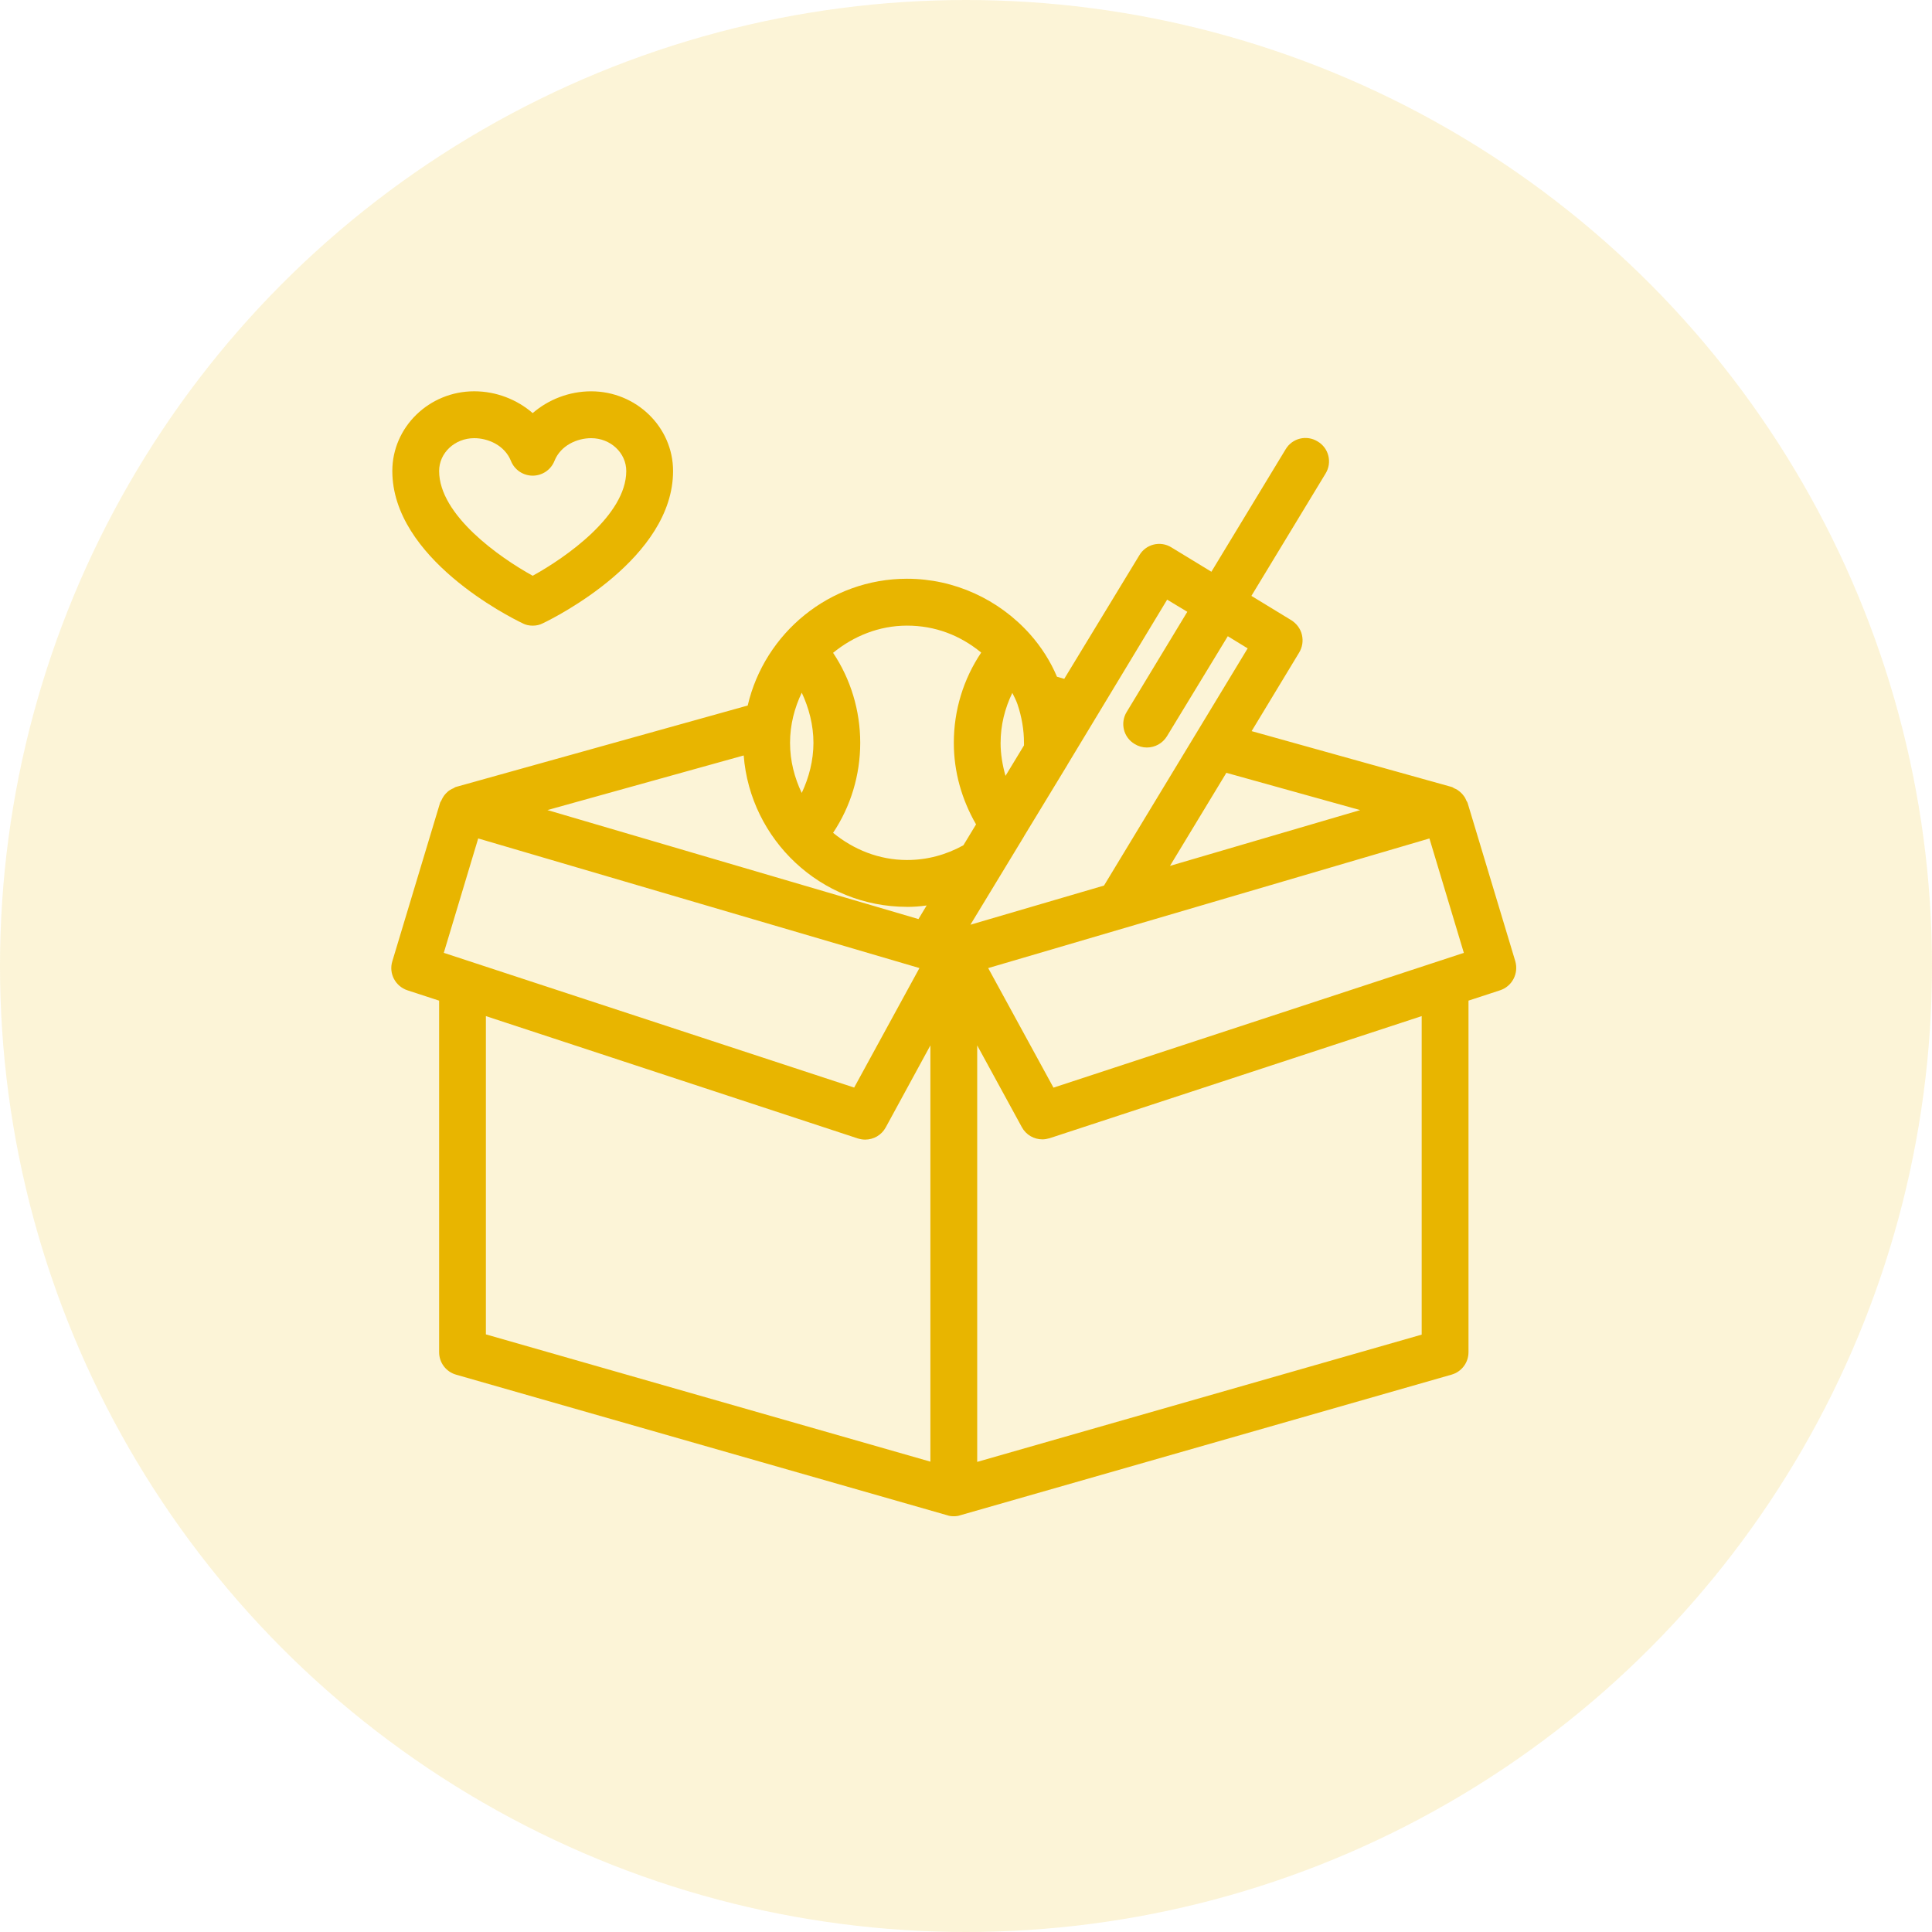 <?xml version="1.0" encoding="UTF-8"?> <svg xmlns="http://www.w3.org/2000/svg" width="79" height="79" viewBox="0 0 79 79" fill="none"><circle cx="39.5" cy="39.5" r="39.5" fill="#E8B500" fill-opacity="0.16"></circle><g clip-path="url(#clip0_877_567)"><path d="M21.371 25.488C21.495 25.555 21.638 25.583 21.782 25.583C21.925 25.583 22.069 25.555 22.193 25.488C22.738 25.229 27.522 22.824 27.522 19.259C27.522 17.467 26.02 16.001 24.173 16.001C23.274 16.001 22.422 16.337 21.782 16.892C21.141 16.336 20.29 16 19.391 16C17.544 16 16.042 17.466 16.042 19.258C16.042 22.823 20.826 25.229 21.371 25.487V25.488ZM19.391 17.917C19.955 17.917 20.634 18.205 20.892 18.846C21.036 19.21 21.389 19.45 21.782 19.45C22.174 19.45 22.528 19.211 22.672 18.846C22.93 18.203 23.609 17.917 24.173 17.917C24.968 17.917 25.608 18.521 25.608 19.259C25.608 21.07 23.14 22.795 21.782 23.543C20.424 22.795 17.956 21.061 17.956 19.259C17.956 18.521 18.596 17.917 19.391 17.917Z" fill="#E8B500"></path><path d="M60.009 32.828C60 32.8 59.981 32.771 59.962 32.742C59.934 32.675 59.905 32.608 59.857 32.55C59.828 32.511 59.799 32.473 59.761 32.435C59.714 32.388 59.656 32.34 59.598 32.301C59.551 32.272 59.512 32.253 59.464 32.234C59.425 32.214 59.398 32.187 59.349 32.176L51.179 29.896L53.122 26.685C53.256 26.464 53.294 26.206 53.236 25.957C53.179 25.709 53.016 25.497 52.806 25.363L51.17 24.366L54.203 19.363C54.481 18.912 54.337 18.319 53.878 18.051C53.428 17.772 52.836 17.916 52.567 18.376L49.534 23.379L47.898 22.382C47.448 22.103 46.856 22.247 46.587 22.707L43.517 27.758L43.22 27.672C42.953 27.039 42.58 26.455 42.12 25.936C40.839 24.499 39.012 23.665 37.089 23.665C33.923 23.665 31.263 25.888 30.574 28.849L18.655 32.175C18.608 32.185 18.578 32.214 18.54 32.233C18.493 32.252 18.445 32.272 18.406 32.3C18.339 32.339 18.291 32.386 18.243 32.434C18.204 32.473 18.176 32.511 18.147 32.549C18.108 32.607 18.07 32.673 18.042 32.741C18.032 32.77 18.003 32.788 17.995 32.827L16.042 39.307C15.889 39.805 16.166 40.332 16.664 40.495L17.956 40.917V55.292C17.956 55.723 18.243 56.097 18.654 56.212L38.743 61.962C38.82 61.991 38.915 62 39.002 62C39.088 62 39.183 61.991 39.26 61.961L59.349 56.211C59.761 56.096 60.047 55.722 60.047 55.291V40.916L61.339 40.493C61.836 40.33 62.103 39.803 61.961 39.306L60.009 32.827V32.828ZM33.262 30.374C33.262 31.093 33.08 31.792 32.783 32.425C32.487 31.802 32.305 31.112 32.305 30.374C32.305 29.637 32.487 28.946 32.784 28.324C33.08 28.956 33.262 29.656 33.262 30.374ZM37.088 37.083C37.355 37.083 37.624 37.063 37.891 37.025L37.556 37.581L22.384 33.124L30.41 30.891C30.678 34.341 33.567 37.081 37.087 37.081L37.088 37.083ZM40.915 30.374C40.915 29.656 41.087 28.966 41.394 28.333C41.471 28.486 41.547 28.63 41.604 28.793C41.776 29.301 41.871 29.837 41.871 30.374V30.48L41.115 31.726C40.991 31.285 40.914 30.834 40.914 30.374H40.915ZM18.147 38.962L19.554 34.284L37.596 39.584L34.927 44.471L18.147 38.962ZM40.408 39.585L58.45 34.285L59.857 38.963L43.077 44.474L40.408 39.586V39.585ZM55.618 33.125L47.841 35.406L50.146 31.601L55.618 33.125ZM47.726 24.52L48.549 25.017L46.072 29.109C45.794 29.56 45.938 30.154 46.397 30.423C46.549 30.518 46.722 30.566 46.894 30.566C47.219 30.566 47.534 30.403 47.717 30.106L50.205 26.015L51.017 26.512L45.143 36.211L39.681 37.812L41.862 34.218C41.862 34.209 41.871 34.209 41.871 34.198L43.642 31.284C43.642 31.275 43.651 31.275 43.651 31.265L47.726 24.518V24.52ZM40.121 26.685C39.394 27.768 39.002 29.043 39.002 30.374C39.002 31.562 39.326 32.694 39.911 33.709L39.394 34.563C38.686 34.955 37.911 35.166 37.088 35.166C35.94 35.166 34.897 34.735 34.065 34.054C34.783 32.981 35.175 31.697 35.175 30.374C35.175 29.052 34.783 27.767 34.065 26.694C34.898 26.015 35.94 25.582 37.088 25.582C38.236 25.582 39.26 25.976 40.121 26.684V26.685ZM19.868 41.549L35.079 46.552C35.174 46.581 35.28 46.599 35.375 46.599C35.719 46.599 36.045 46.417 36.217 46.101L38.044 42.746V59.767L19.868 54.563V41.549ZM58.134 54.573L39.958 59.777V42.746L41.784 46.091C41.956 46.407 42.281 46.589 42.626 46.589C42.721 46.589 42.827 46.569 42.922 46.541L58.133 41.549V54.573H58.134Z" fill="#E8B500"></path></g><defs><clipPath id="clip0_877_567"><rect width="46" height="46" fill="white" transform="translate(16 16)"></rect></clipPath></defs></svg> 